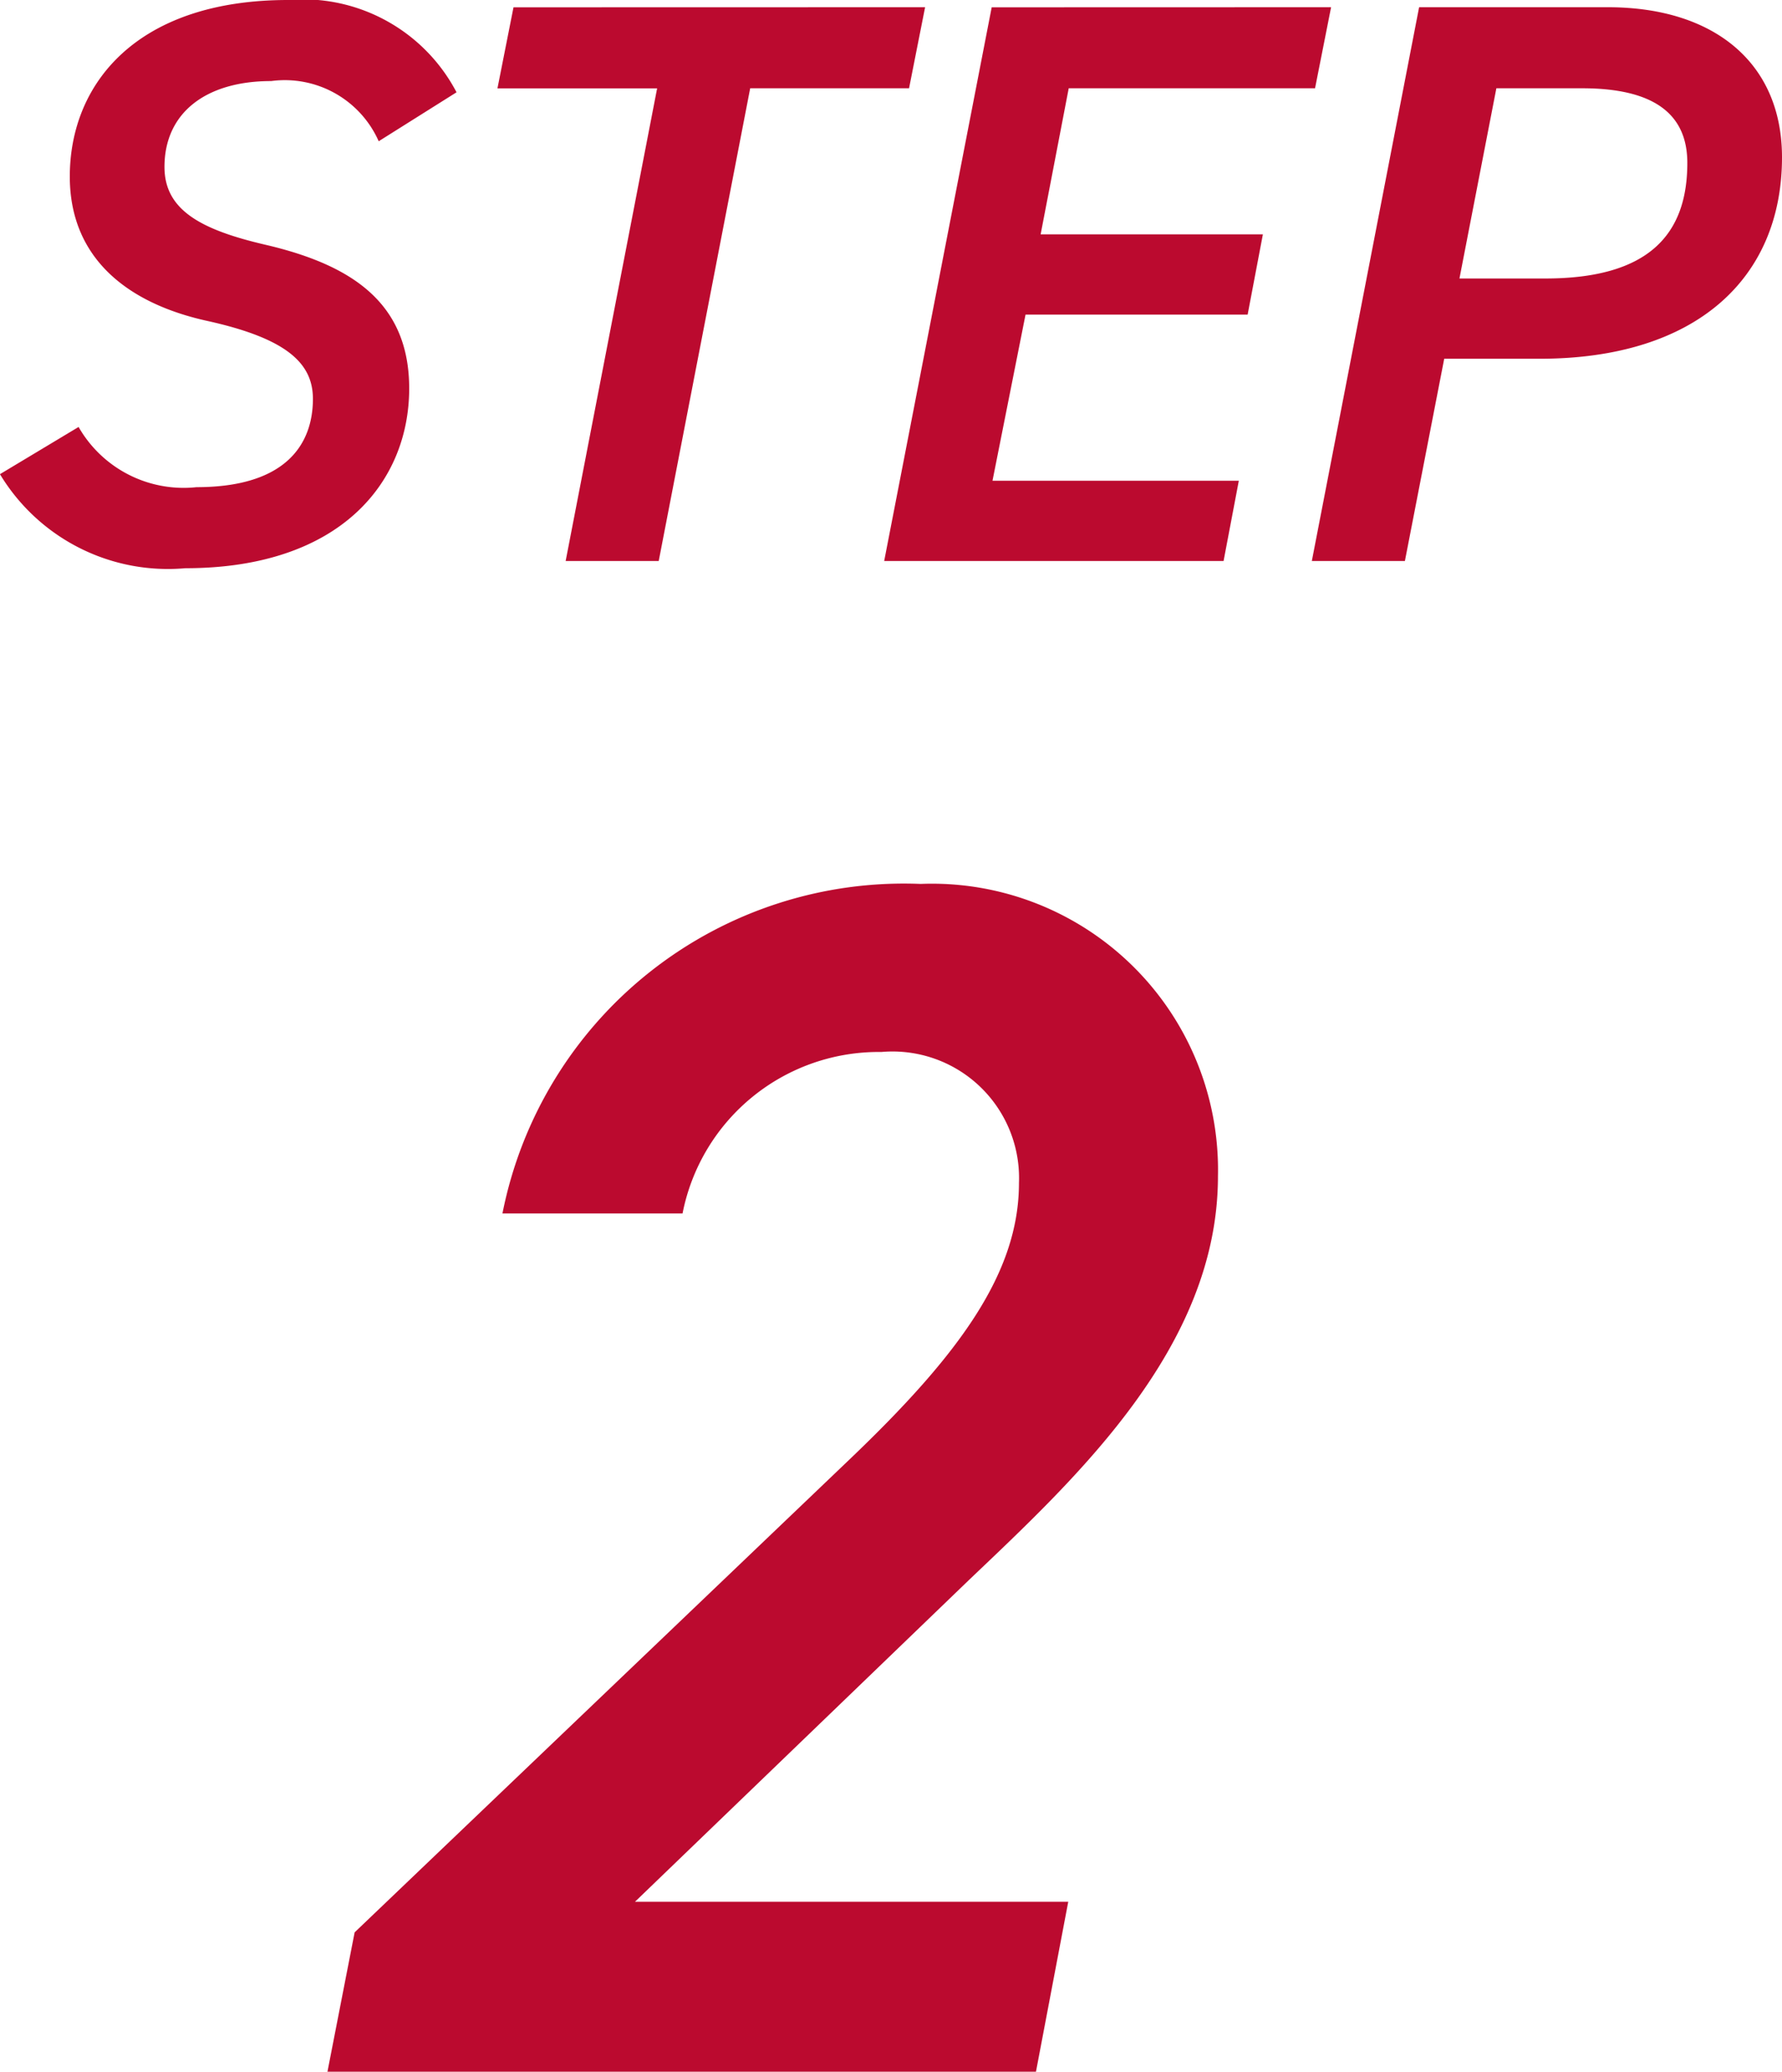 <svg xmlns="http://www.w3.org/2000/svg" width="37.757" height="43.883" viewBox="0 0 37.757 43.883"><g transform="translate(-705.286 -10421.279)"><path d="M7.92-3.6H-1.26L5.8-10.4c2.268-2.16,5.292-4.932,5.292-8.568a6.062,6.062,0,0,0-6.3-6.192A8.669,8.669,0,0,0-4.068-18.18H-.252A4.234,4.234,0,0,1,3.96-21.6a2.681,2.681,0,0,1,2.916,2.772c0,1.908-1.26,3.636-3.6,5.868L-7.2-2.952-7.776,0H7.236Z" transform="translate(720 10465.162)" fill="#bb0a2f"/><path d="M-8.041-9.928a3.673,3.673,0,0,0-3.57-1.955c-3.2,0-4.624,1.768-4.624,3.74,0,1.717,1.207,2.686,2.924,3.06,1.683.374,2.227.9,2.227,1.649,0,.935-.544,1.87-2.465,1.87a2.565,2.565,0,0,1-2.5-1.275l-1.666,1A4.157,4.157,0,0,0-13.787.153c3.315,0,4.743-1.853,4.743-3.808,0-1.819-1.224-2.618-3.043-3.043-1.394-.323-2.142-.748-2.142-1.649,0-1.139.867-1.819,2.261-1.819A2.176,2.176,0,0,1-9.69-8.891Zm1.207-1.8-.34,1.717h3.383L-5.729,0h1.972l1.938-10.013H1.547l.34-1.717Zm10.132,0L1.02,0H8.211l.323-1.7H3.315l.7-3.519H8.721l.323-1.7H4.335l.595-3.094h5.219l.34-1.717ZM14.909-4.284c3.332,0,5.134-1.717,5.134-4.267,0-2.006-1.445-3.179-3.689-3.179h-4L10.081,0h1.972l.833-4.284Zm-1.7-1.7.782-4.029H15.81c1.564,0,2.227.578,2.227,1.581,0,1.5-.8,2.448-3.009,2.448Z" transform="translate(723 10433.162)" fill="#bb0a2f"/></g></svg>